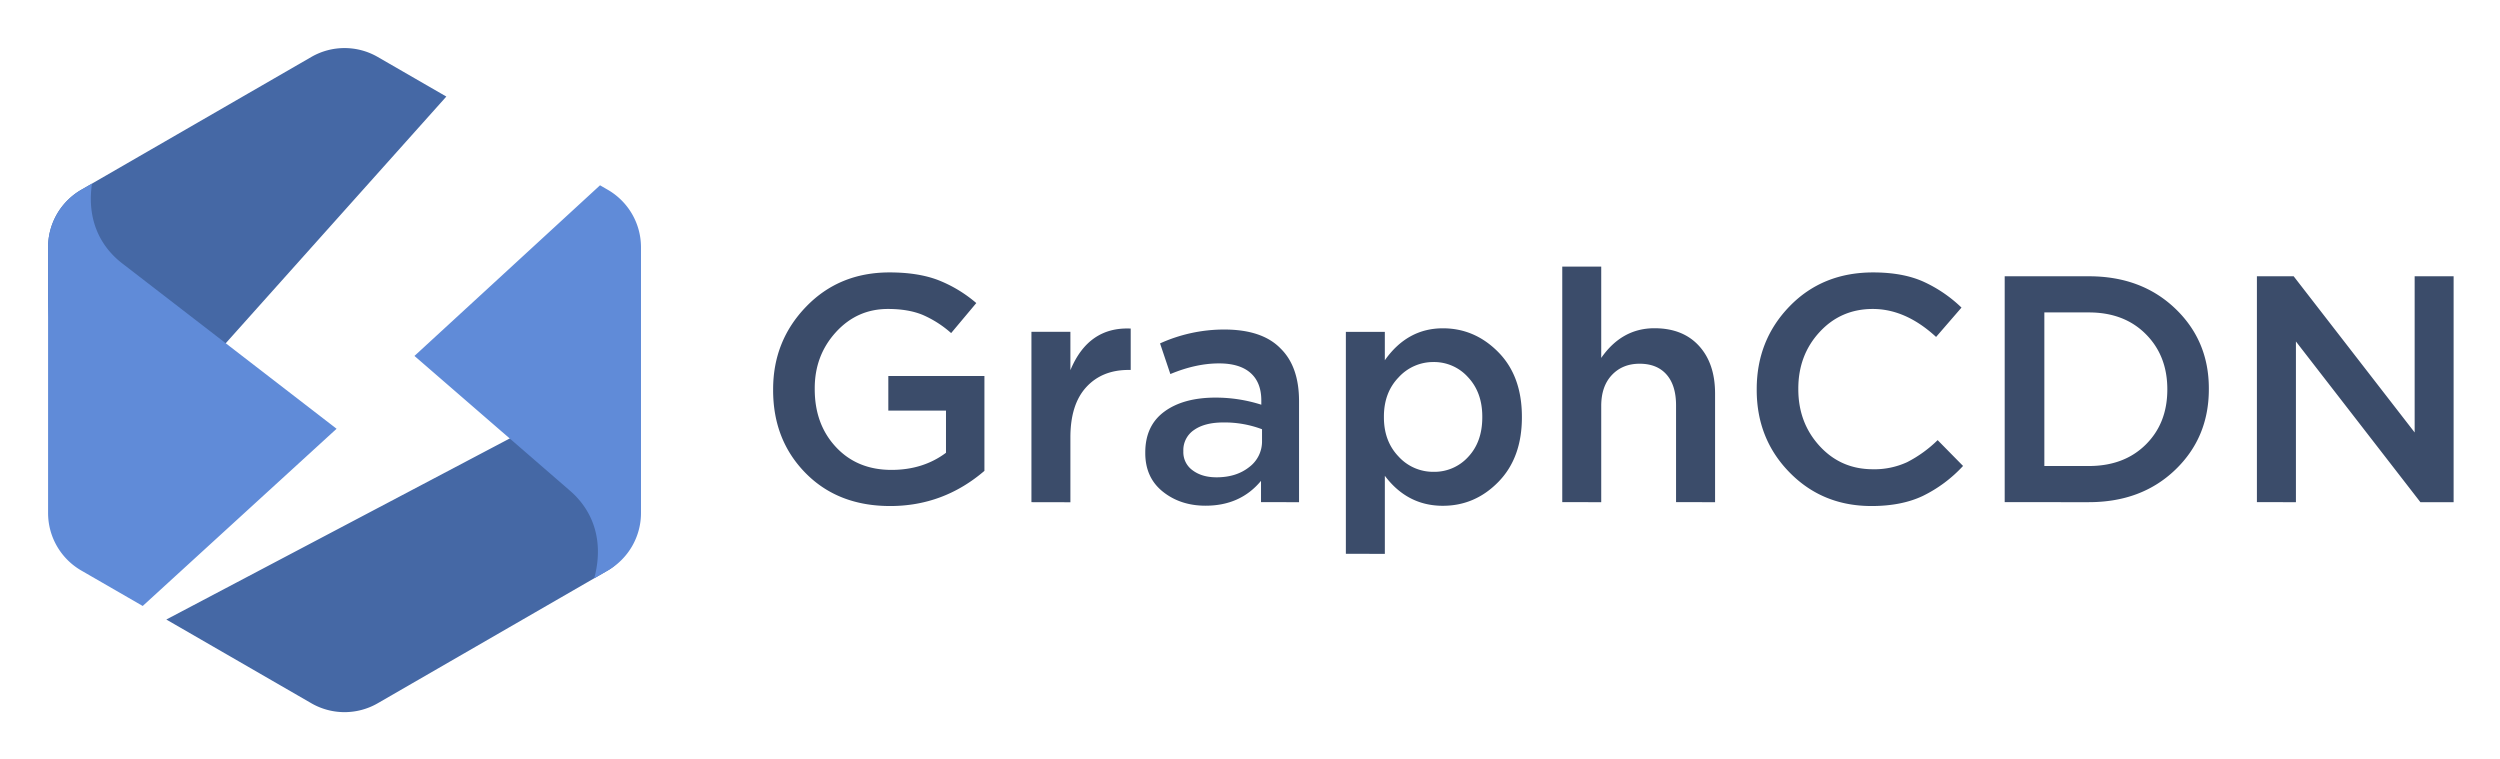<svg xmlns="http://www.w3.org/2000/svg" role="img" viewBox="-28.38 -28.38 1475.76 447.76"><title>GraphCDN Wordmark Blue.svg</title><path fill="#4568a5" fill-rule="evenodd" d="M330.4 308.35l.27-.16a27.66 27.66 0 0 0 10.21-36.75l-31.78-60.28L69.8 337.33l85.6 49.42a39.21 39.21 0 0 0 39.2 0zM43.09 243.33l192-214.71L194.6 5.25a39.21 39.21 0 0 0-39.2 0L19.6 83.65A39.2 39.2 0 0 0 0 117.6V147a129.2 129.2 0 0 0 43.09 96.32z"/><path fill="#608bd8" fill-rule="evenodd" d="M330.4 83.65L325.82 81 216.27 181.73l91.88 79.62C322.63 273.9 328 292.2 322.4 313l8-4.61a39.2 39.2 0 0 0 19.6-34V117.6a39.2 39.2 0 0 0-19.6-33.95zM170.3 224.72L43.71 127.06C29.44 116 23 99.45 25.93 80l-6.33 3.65A39.2 39.2 0 0 0 0 117.6v156.8a39.2 39.2 0 0 0 19.6 34l36.26 20.93z"/><path fill="#3b4c6a" d="M497.1 270.33q-30.84 0-50-19.52T428 201.76v-.38q0-28.57 19.51-48.76t49.21-20.19q16.75 0 28.56 4.47a78.46 78.46 0 0 1 22.65 13.62l-14.85 17.72a63 63 0 0 0-16.84-10.76q-8.47-3.48-20.47-3.48-18.27 0-30.77 13.76T452.56 201v.38q0 20.76 12.56 34.19T497.87 249q18.64 0 32.17-10.1V214H496v-20.43h56.73v56q-24.22 20.76-55.63 20.76zm83.38-2.28V167.48h23v22.66q10.65-25.71 35.6-24.57V190h-1.34q-15.6 0-24.93 10.19t-9.33 29.62v38.29zm102.8 2.09q-14.85 0-25.22-8.28t-10.38-22.77v-.38q0-15.81 11.24-24.09t30.26-8.29a88.56 88.56 0 0 1 27 4.19v-2.47q0-10.67-6.38-16.29t-18.56-5.62q-13.71 0-28.75 6.29l-6.09-18.1a91.65 91.65 0 0 1 37.88-8.19q22.47 0 33.32 11.24 10.85 10.67 10.85 31.05v59.62H716v-12.58q-12.16 14.67-32.72 14.67zm6.48-16.76q11.61 0 19.22-6a18.86 18.86 0 0 0 7.62-15.52V225a62.5 62.5 0 0 0-22.85-4q-11 0-17.32 4.47a14.29 14.29 0 0 0-6.28 12.29v.38a13.12 13.12 0 0 0 5.52 11.14q5.52 4.11 14.09 4.1zm76.33 45.14v-131h23v16.76q13.32-18.86 34.26-18.86 18.86 0 32.75 14.1t13.9 38.05v.43q0 23.82-13.8 38t-32.84 14.19q-20.94 0-34.26-17.71v46.09zm51.78-48.38a26.9 26.9 0 0 0 20.47-8.86q8.28-8.85 8.28-23.33v-.38q0-14.28-8.38-23.24a26.88 26.88 0 0 0-20.37-9 27.62 27.62 0 0 0-20.65 9.05q-8.67 9-8.67 23.14v.48q0 14.1 8.67 23.14a27.58 27.58 0 0 0 20.65 9zm75.96 17.91V129h23v53.9q12.18-17.52 31.41-17.52 16.76 0 26.27 10.38t9.52 28.1v64.19H961V210.9q0-11.81-5.62-18.19t-15.9-6.38q-10.08 0-16.37 6.67t-6.28 18.28v56.77zm182.56 2.28q-28.94 0-48.36-19.81t-19.41-48.76v-.38q0-28.95 19.41-48.95t49.31-20q17.33 0 29.41 5.33a80.33 80.33 0 0 1 22.75 15.43l-15 17.33Q1096.57 154 1077.15 154q-18.84 0-31.41 13.62T1033.17 201v.38q0 19.81 12.57 33.52t31.41 13.72a46.09 46.09 0 0 0 20.27-4.19 73.66 73.66 0 0 0 18-13l15 15.24a80.14 80.14 0 0 1-23.79 17.72q-12.54 5.94-30.24 5.94zm78.61-2.28V134.71h49.68q31 0 50.93 19t19.9 47.29v.38q0 28.58-19.89 47.62t-50.93 19.05zm49.68-112h-26.27v90.66h26.27q20.76 0 33.51-12.57t12.81-32.38v-.38q0-19.81-12.75-32.57t-33.56-12.76zm99.2 112V134.71h21.7L1397 226.9v-92.19h23v133.34h-19.61l-73.48-94.86v94.86z"/></svg>